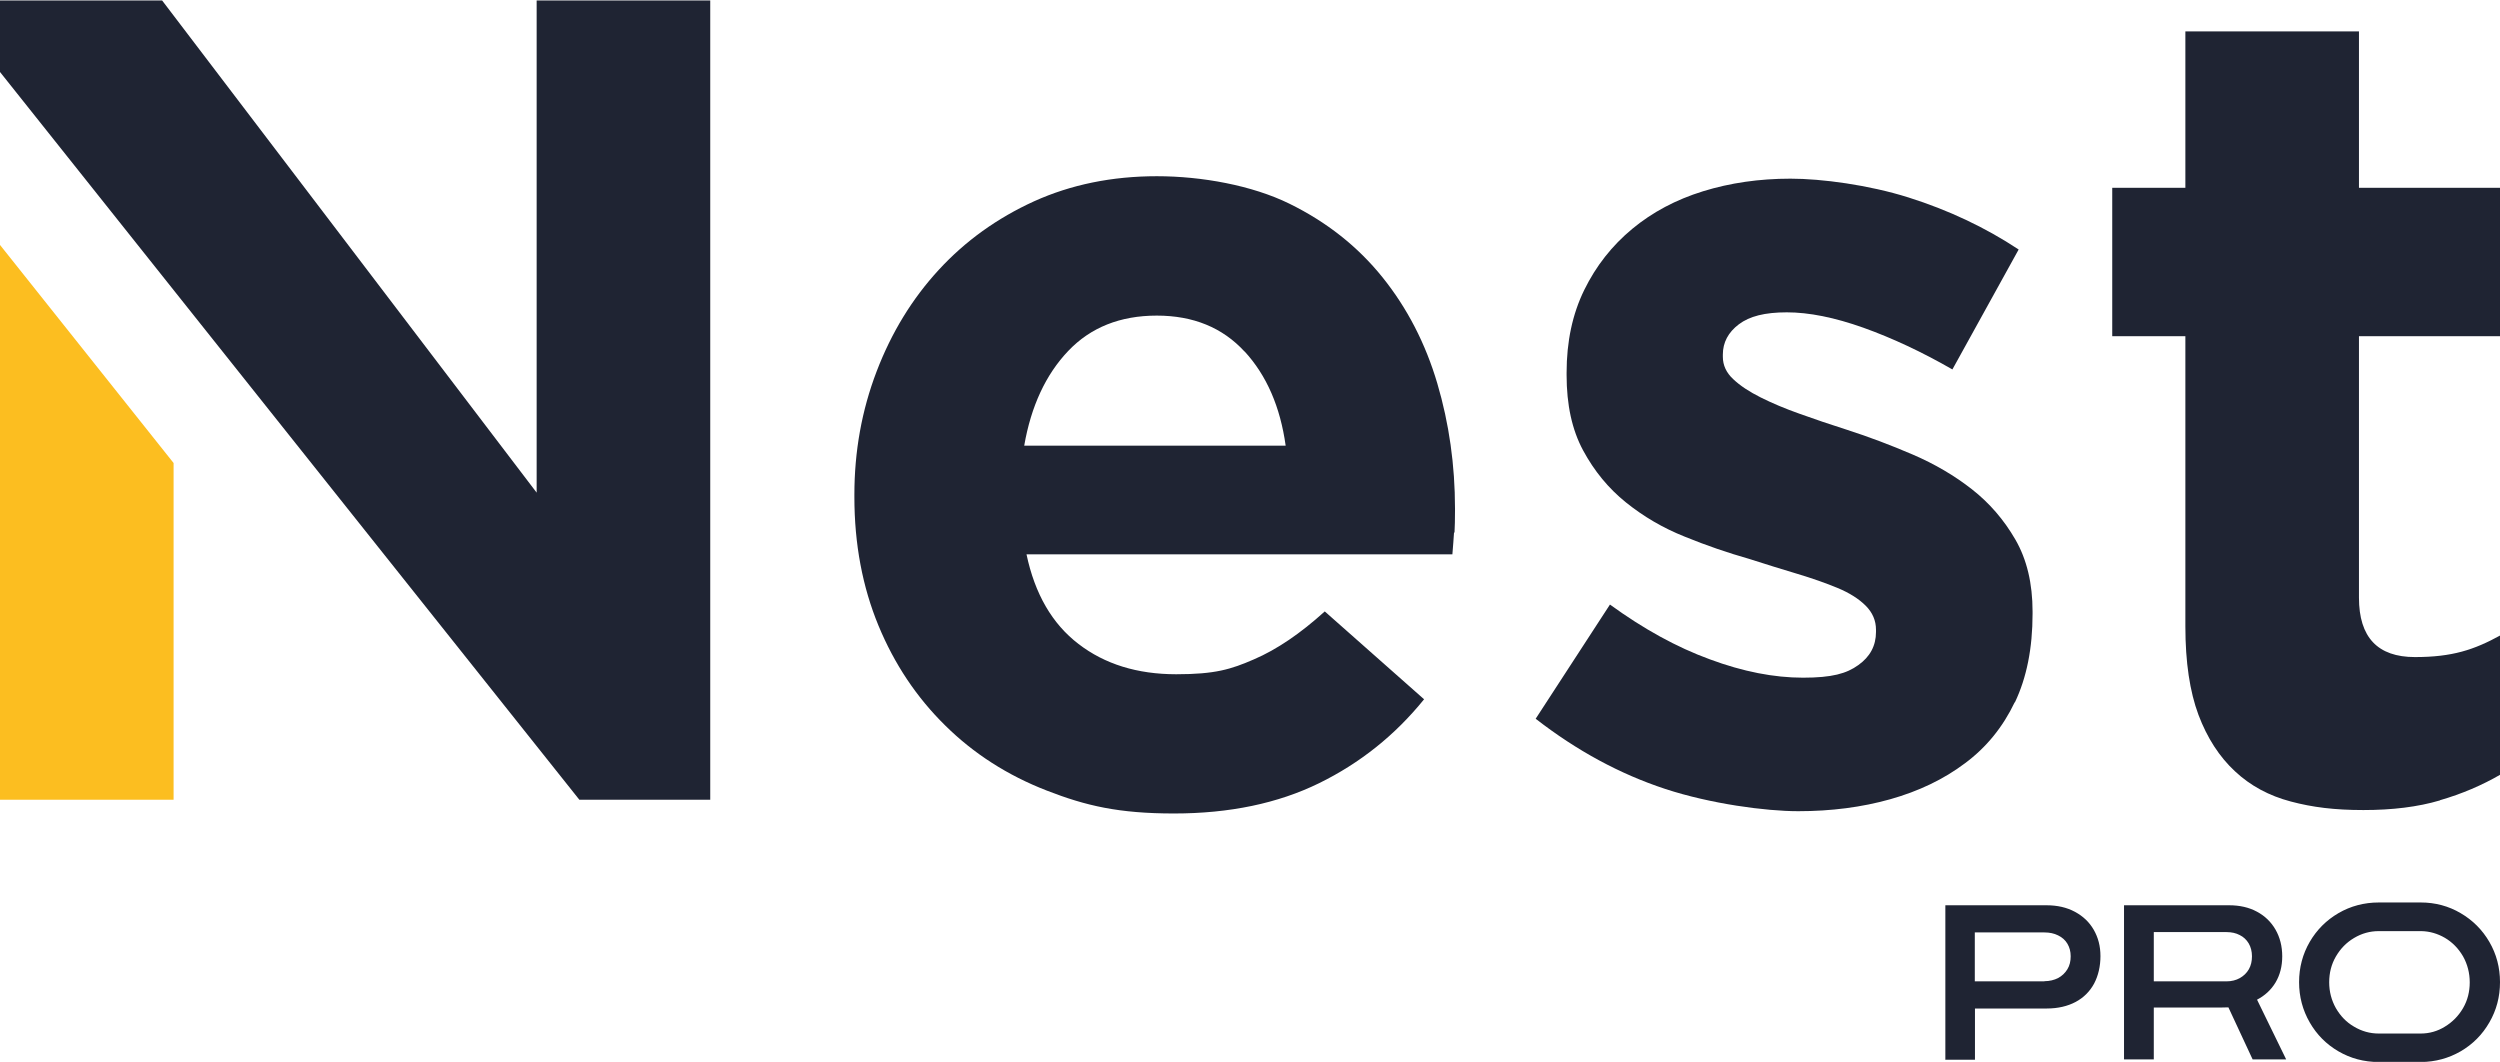 <?xml version="1.0" encoding="UTF-8"?>
<svg xmlns="http://www.w3.org/2000/svg" version="1.1" viewBox="0 0 1528 649">
  <defs>
    <style>
      .cls-1 {
        fill: #fcbe20;
      }

      .cls-2 {
        fill: #1f2433;
      }
    </style>
  </defs>
  <!-- Generator: Adobe Illustrator 28.6.0, SVG Export Plug-In . SVG Version: 1.2.0 Build 709)  -->
  <g>
    <g id="Camada_1">
      <polygon class="cls-1" points="0 149.7 0 488.8 106.1 488.8 106.1 283 0 149.7"/>
      <g>
        <path class="cls-2" d="M888.7,325.5c-.2,3.7-.6,8.1-1,13.3h-260.3c5.1,24.2,15.7,42.5,31.8,54.8,16,12.3,35.9,18.5,59.7,18.5s33.5-3,47.5-9.1c14-6,28.4-15.8,43.3-29.3l60.7,53.7c-17.7,21.9-39.1,39-64.2,51.3-25.1,12.3-54.7,18.5-88.6,18.5s-53.9-4.7-77.8-14c-24-9.3-44.7-22.6-62.1-39.8-17.5-17.2-31.1-37.6-40.8-61.1s-14.7-49.7-14.7-78.5v-1.4c0-26.5,4.5-51.6,13.6-75.4s21.7-44.4,38-62.1c16.3-17.7,35.7-31.6,58.3-41.9,22.6-10.2,47.6-15.3,75-15.3s58.2,5.6,81,16.8c22.8,11.2,41.8,26.2,56.9,45,15.1,18.8,26.3,40.5,33.5,64.9,7.2,24.4,10.8,49.9,10.8,76.4v1.4c0,5.1-.1,9.5-.3,13.3h0ZM760.7,214.9c-13.5-14.7-31.4-22-53.7-22s-40.4,7.2-54.1,21.6c-13.7,14.4-22.7,33.7-26.9,57.9h159.8c-3.3-23.7-11.6-42.9-25.1-57.6h0Z"/>
        <path class="cls-2" d="M1231.4,429.2c-7.2,15.1-17.3,27.6-30.4,37.3-13,9.8-28.3,17.1-45.7,22-17.4,4.9-36.2,7.3-56.2,7.3s-53.6-4.5-81.3-13.6c-27.7-9.1-54.1-23.4-79.2-42.9l45.4-69.8c20.5,14.9,40.8,26.1,61.1,33.5,20.2,7.5,39.2,11.2,56.9,11.2s26.6-2.5,33.8-7.7c7.2-5.1,10.8-11.9,10.8-20.2v-1.4c0-5.6-2.1-10.5-6.3-14.7-4.2-4.2-9.9-7.8-17.1-10.8-7.2-3-15.5-5.9-24.8-8.7s-19.1-5.8-29.3-9.1c-13-3.7-26.2-8.2-39.4-13.6-13.3-5.3-25.2-12.3-35.9-20.9-10.7-8.6-19.4-19.2-26.2-31.8-6.8-12.6-10.1-27.9-10.1-46.1v-1.4c0-19.1,3.6-35.9,10.8-50.6,7.2-14.7,17-27.1,29.3-37.3,12.3-10.2,26.8-17.9,43.3-23,16.5-5.1,34.3-7.7,53.4-7.7s47.8,3.8,72.2,11.5c24.4,7.7,46.9,18.3,67.3,31.8l-40.5,73.3c-18.6-10.7-36.8-19.2-54.4-25.5-17.7-6.3-33.3-9.4-46.8-9.4s-22.8,2.4-29.3,7.3c-6.5,4.9-9.8,11.1-9.8,18.5v1.4c0,5.1,2.1,9.7,6.3,13.6,4.2,4,9.8,7.7,16.8,11.2s15,6.9,24.1,10.1c9.1,3.3,18.7,6.5,29,9.8,13,4.2,26.3,9.2,39.8,15,13.5,5.8,25.6,12.9,36.3,21.3,10.7,8.4,19.5,18.6,26.5,30.7s10.5,26.8,10.5,44v1.4c0,20.9-3.6,39-10.8,54.1h0Z"/>
        <path class="cls-2" d="M1491.3,489.2c-13.5,4-29.1,5.9-46.8,5.9s-31.1-1.7-44.3-5.2c-13.3-3.5-24.7-9.6-34.2-18.5-9.5-8.8-17-20.4-22.3-34.5-5.3-14.2-8-32.2-8-54.1v-177.3h-44.7v-90.7h44.7V19.2h106.1v95.6h87.9v90.7h-87.9v159.8c0,24.2,11.4,36.3,34.2,36.3s36.1-4.4,52.3-13.3v85.1c-11.2,6.5-23.5,11.8-37,15.7h0Z"/>
        <polygon class="cls-2" points="328 .3 328 301.1 99.1 .3 0 .3 0 44 354.1 488.8 434.1 488.8 434.1 .3 328 .3"/>
        <path class="cls-2" d="M1453.9,631.7h25.6c5.3,0,10.3-1.4,14.8-4.2,4.6-2.8,8.3-6.5,11.1-11.3,2.8-4.8,4.1-10.1,4.1-15.8s-1.4-11.1-4.1-15.9c-2.8-4.8-6.5-8.6-11.1-11.3-4.5-2.6-9.3-4-14.4-4.1h-26c-5.4,0-10.4,1.4-15.1,4.2-4.7,2.8-8.3,6.5-11.1,11.3-2.8,4.8-4.1,10.1-4.1,15.8s1.4,11,4.1,15.8c2.8,4.8,6.4,8.6,11.1,11.3,4.7,2.8,9.7,4.2,15.1,4.2M1453.9,649.1c-9,0-17.2-2.2-24.6-6.5-7.4-4.3-13.3-10.2-17.6-17.7-4.3-7.5-6.5-15.7-6.5-24.6s2.2-17.2,6.5-24.6c4.3-7.4,10.2-13.3,17.6-17.6,7.4-4.3,15.7-6.5,24.6-6.5h25.7c8.8,0,17,2.2,24.3,6.5,7.4,4.3,13.3,10.2,17.6,17.6,4.3,7.4,6.5,15.6,6.5,24.6s-2.2,17.2-6.5,24.6c-4.3,7.5-10.2,13.4-17.6,17.7-7.3,4.2-15.3,6.4-24.1,6.5h-25.9,0ZM1316.4,599.8h44.5c3,0,5.8-.7,8.1-2s4.2-3.1,5.5-5.4,1.9-4.9,1.9-7.9-.7-5.7-2-7.9c-1.3-2.2-3.2-4-5.5-5.1-2.3-1.2-5-1.8-8-1.8h-44.5v30h0ZM1397.3,647.5h-20.5l-14.8-31.8c-2,0-3.5.1-4.5.1h-41.1v31.7h-18.2v-94.2h64.3c6.4,0,12.1,1.3,16.9,3.9,4.9,2.6,8.7,6.3,11.4,11,2.7,4.7,4.1,10.2,4.1,16.3s-1.4,11.5-4.1,16-6.5,8-11.3,10.5l17.8,36.5h0ZM1249.6,599.7c3.1,0,5.9-.7,8.3-1.9,2.4-1.3,4.3-3.1,5.7-5.4,1.4-2.3,2-4.9,2-7.9s-.7-5.5-2-7.7-3.2-3.9-5.7-5.1c-2.4-1.2-5.2-1.8-8.4-1.8h-42.5v29.9h42.5ZM1189,647.5v-94.2h61.8c6.6,0,12.4,1.3,17.4,4s8.8,6.3,11.5,11c2.7,4.7,4.1,10,4.1,16.1s-1.3,11.9-3.9,16.8c-2.6,4.8-6.4,8.6-11.3,11.2s-10.8,4-17.6,4h-43.9v31.3h-18.2Z"/>
      </g>
    </g>
  </g>
</svg>
